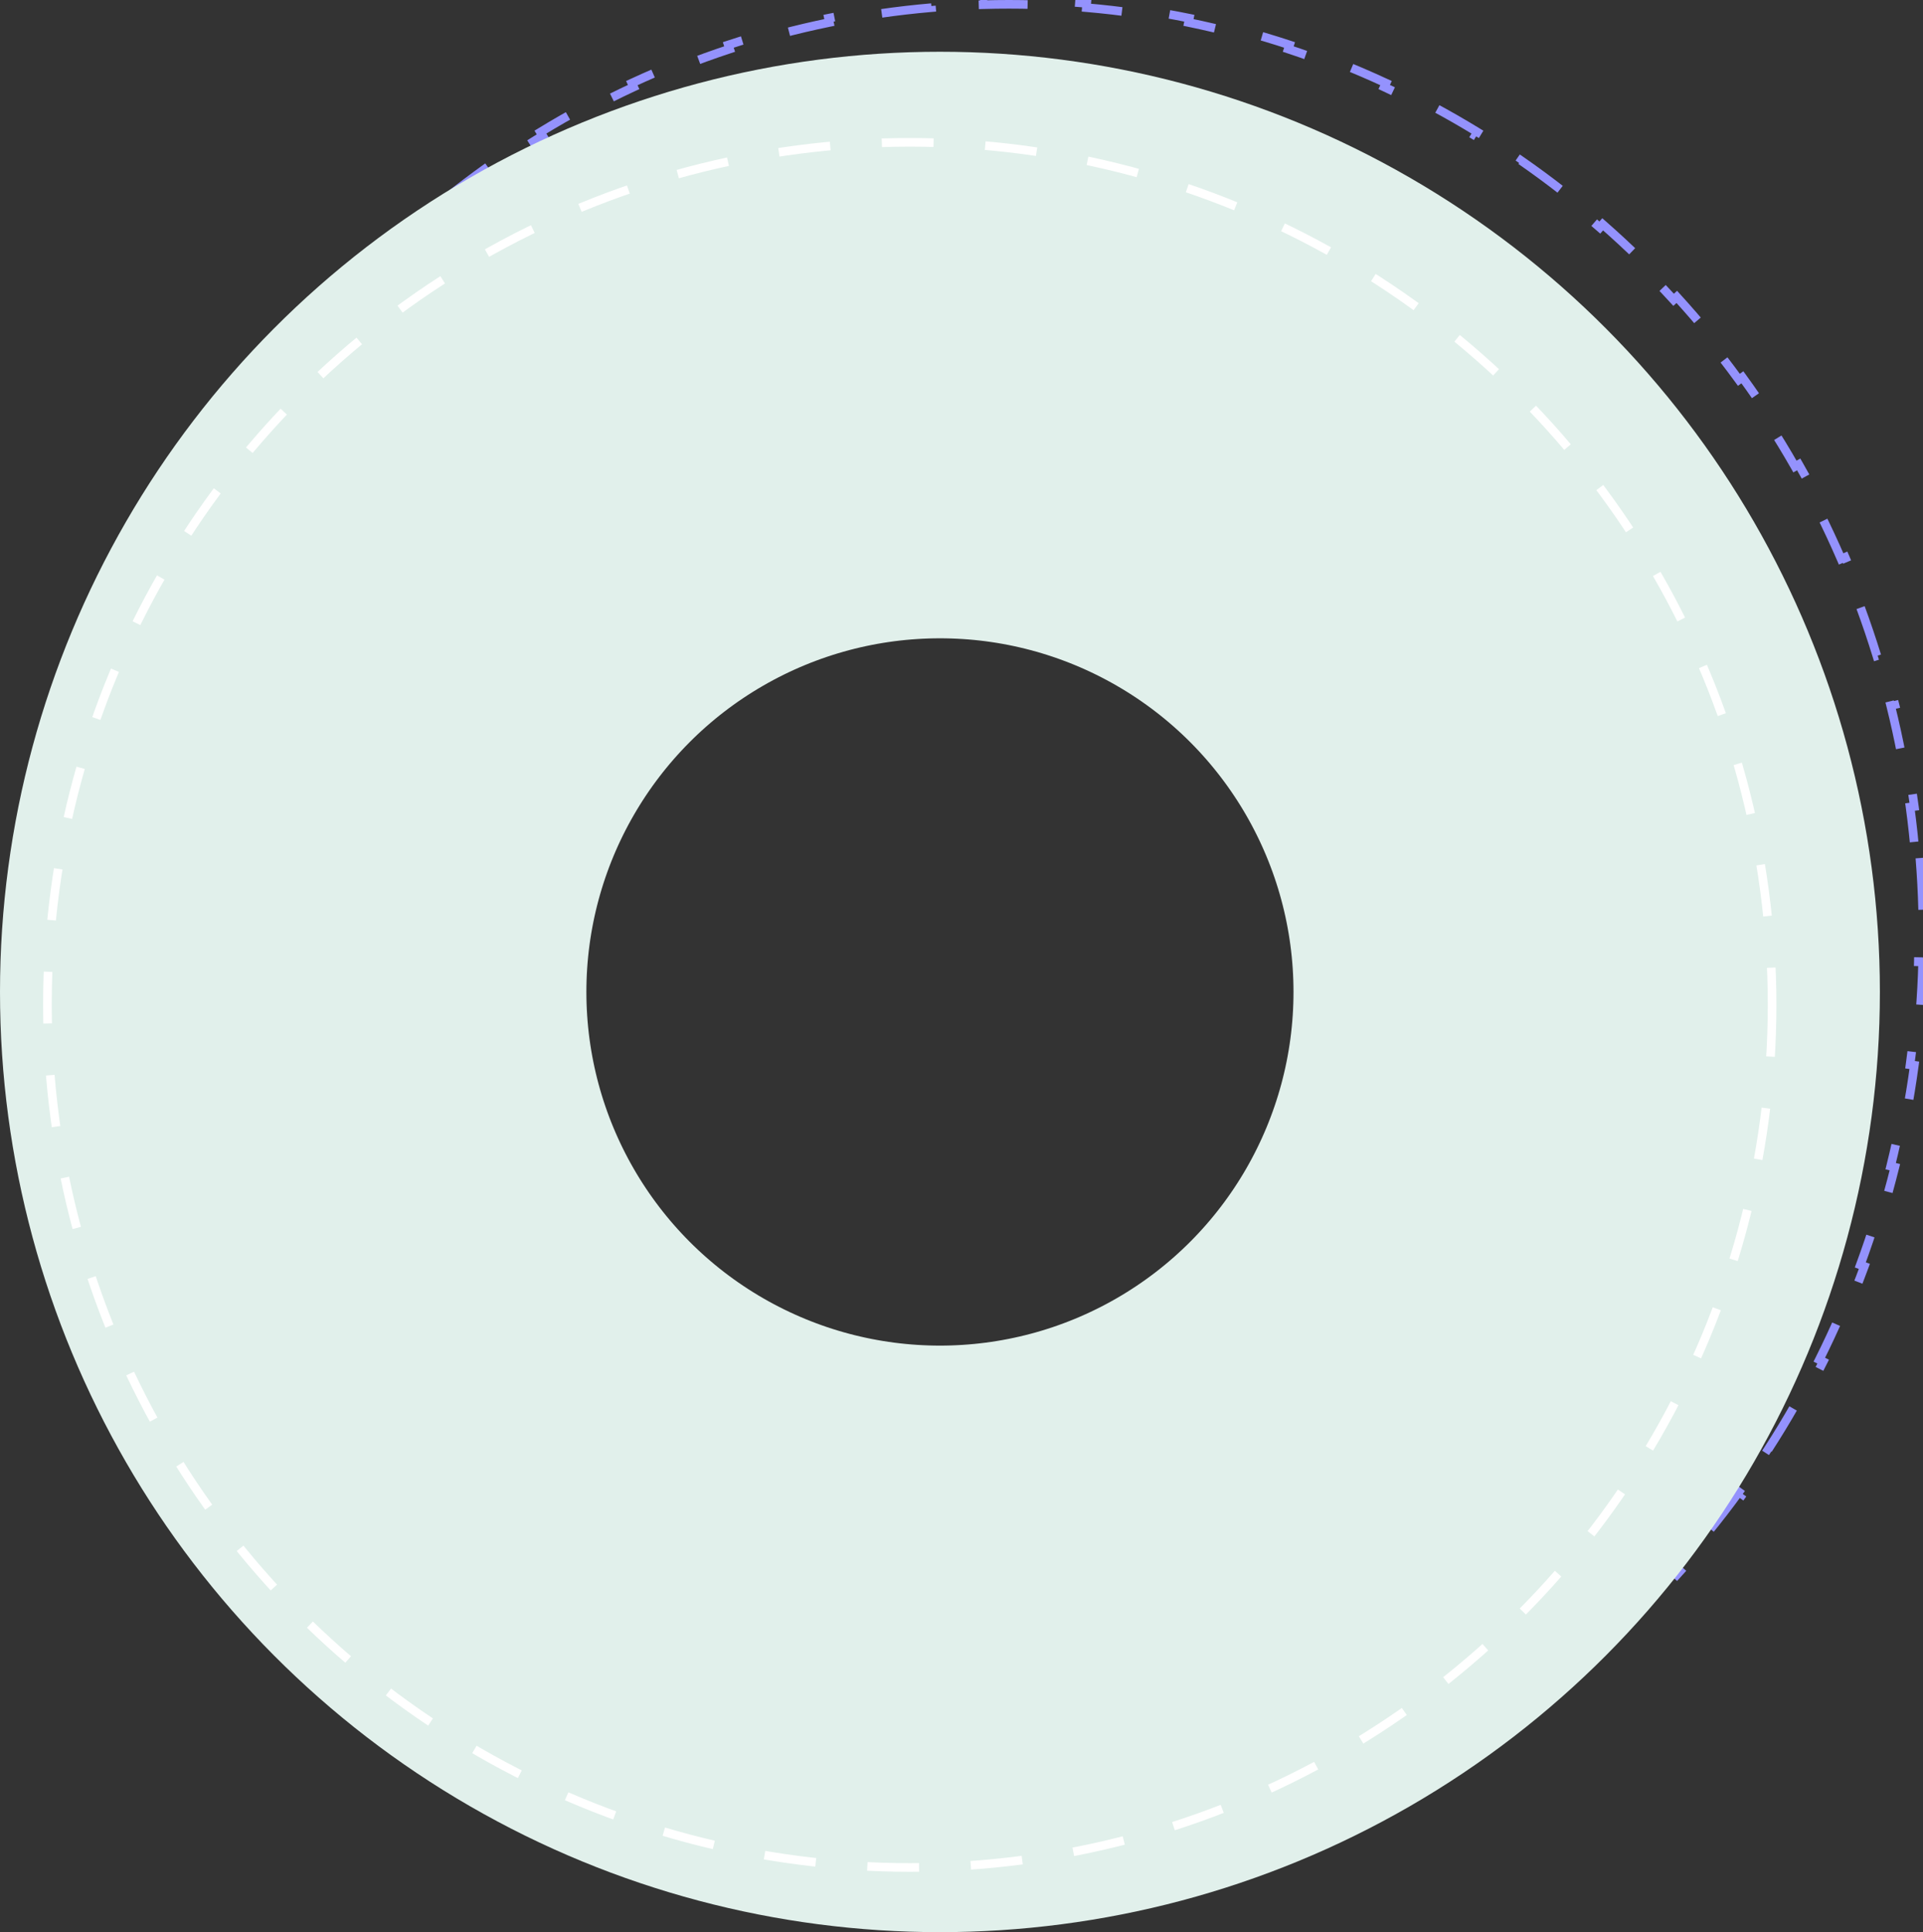 <svg width="223" height="224" viewBox="0 0 223 224" fill="none" xmlns="http://www.w3.org/2000/svg">
<rect x="0" y="0" width="223" height="224" fill="#333333" stroke="none"/>
<path d="M222.639 99.476C222.799 101.464 222.906 103.467 222.96 105.484L222.46 105.497C222.487 106.495 222.5 107.496 222.5 108.5C222.5 109.504 222.487 110.505 222.46 111.503L222.96 111.516C222.906 113.533 222.799 115.536 222.639 117.524L222.14 117.484C221.979 119.484 221.765 121.469 221.499 123.438L221.995 123.505C221.725 125.501 221.402 127.481 221.027 129.441L220.536 129.348C220.16 131.317 219.732 133.267 219.252 135.196L219.738 135.316C219.252 137.271 218.715 139.204 218.128 141.114L217.65 140.967C217.061 142.882 216.421 144.775 215.732 146.642L216.201 146.816C215.505 148.703 214.759 150.566 213.964 152.402L213.505 152.203C212.71 154.04 211.867 155.851 210.976 157.632L211.423 157.856C210.524 159.654 209.578 161.423 208.586 163.161L208.151 162.913C207.16 164.65 206.122 166.356 205.04 168.03L205.46 168.301C204.369 169.988 203.234 171.642 202.055 173.261L201.651 172.967C200.475 174.583 199.255 176.165 197.994 177.71L198.381 178.026C197.111 179.582 195.8 181.1 194.448 182.58L194.079 182.243C192.731 183.718 191.344 185.155 189.918 186.551L190.268 186.908C188.835 188.312 187.362 189.675 185.854 190.996L185.524 190.62C184.022 191.935 182.483 193.208 180.909 194.436L181.217 194.83C179.636 196.064 178.02 197.254 176.371 198.397L176.086 197.986C174.446 199.123 172.774 200.214 171.07 201.257L171.331 201.683C169.622 202.729 167.882 203.728 166.113 204.676L165.876 204.236C164.119 205.178 162.334 206.07 160.52 206.912L160.731 207.365C158.915 208.208 157.071 209 155.202 209.74L155.019 209.275C153.167 210.008 151.289 210.688 149.389 211.315L149.545 211.79C147.646 212.417 145.723 212.99 143.778 213.508L143.649 213.025C141.727 213.537 139.784 213.995 137.821 214.397L137.922 214.887C135.966 215.288 133.99 215.634 131.997 215.923L131.925 215.428C129.96 215.713 127.977 215.942 125.979 216.114L126.022 216.613C124.035 216.784 122.032 216.899 120.016 216.957L120.002 216.457C119.005 216.486 118.004 216.5 117 216.5C115.996 216.5 114.995 216.486 113.998 216.457L113.984 216.957C111.967 216.899 109.965 216.784 107.978 216.613L108.021 216.114C106.023 215.942 104.04 215.713 102.075 215.428L102.003 215.923C100.01 215.634 98.034 215.288 96.078 214.887L96.179 214.397C94.216 213.995 92.273 213.537 90.351 213.025L90.222 213.508C88.277 212.99 86.354 212.417 84.455 211.79L84.611 211.315C82.71 210.688 80.833 210.008 78.981 209.275L78.797 209.74C76.929 209 75.085 208.208 73.269 207.365L73.48 206.912C71.666 206.07 69.88 205.178 68.124 204.236L67.887 204.676C66.118 203.728 64.378 202.729 62.669 201.683L62.93 201.257C61.226 200.214 59.553 199.123 57.914 197.986L57.629 198.397C55.98 197.254 54.364 196.064 52.783 194.83L53.091 194.436C51.517 193.208 49.978 191.935 48.476 190.62L48.146 190.996C46.638 189.675 45.165 188.312 43.732 186.908L44.082 186.551C42.656 185.155 41.269 183.718 39.921 182.243L39.552 182.58C38.2 181.1 36.889 179.582 35.619 178.026L36.006 177.71C34.745 176.165 33.526 174.583 32.349 172.967L31.945 173.261C30.766 171.642 29.631 169.988 28.54 168.301L28.96 168.03C27.878 166.356 26.84 164.65 25.849 162.913L25.414 163.161C24.422 161.423 23.476 159.654 22.577 157.856L23.024 157.632C22.133 155.851 21.29 154.04 20.495 152.203L20.036 152.402C19.241 150.566 18.495 148.703 17.799 146.815L18.268 146.642C17.579 144.775 16.939 142.882 16.35 140.967L15.872 141.114C15.285 139.204 14.748 137.271 14.262 135.316L14.748 135.196C14.268 133.267 13.84 131.317 13.464 129.348L12.973 129.441C12.598 127.481 12.275 125.501 12.005 123.505L12.501 123.438C12.235 121.469 12.021 119.484 11.86 117.484L11.361 117.524C11.201 115.536 11.094 113.533 11.04 111.516L11.54 111.503C11.513 110.505 11.5 109.504 11.5 108.5C11.5 107.496 11.513 106.495 11.54 105.497L11.04 105.484C11.094 103.467 11.201 101.464 11.361 99.476L11.86 99.516C12.021 97.516 12.235 95.531 12.501 93.562L12.005 93.495C12.275 91.499 12.598 89.519 12.973 87.559L13.464 87.652C13.84 85.683 14.268 83.733 14.748 81.804L14.262 81.684C14.748 79.729 15.285 77.796 15.872 75.886L16.35 76.033C16.939 74.118 17.579 72.225 18.268 70.358L17.799 70.184C18.495 68.297 19.241 66.434 20.036 64.598L20.495 64.797C21.29 62.96 22.133 61.149 23.024 59.368L22.577 59.144C23.476 57.346 24.422 55.577 25.414 53.839L25.849 54.087C26.84 52.35 27.878 50.644 28.96 48.97L28.54 48.699C29.631 47.012 30.766 45.358 31.945 43.739L32.349 44.033C33.526 42.417 34.745 40.835 36.006 39.29L35.619 38.974C36.889 37.418 38.2 35.9 39.552 34.42L39.921 34.757C41.269 33.282 42.656 31.845 44.082 30.449L43.732 30.092C45.165 28.688 46.638 27.325 48.146 26.004L48.476 26.38C49.978 25.065 51.517 23.792 53.091 22.564L52.783 22.17C54.364 20.936 55.98 19.746 57.629 18.603L57.914 19.014C59.553 17.877 61.226 16.786 62.93 15.743L62.669 15.317C64.378 14.271 66.118 13.272 67.887 12.324L68.124 12.764C69.88 11.822 71.666 10.93 73.48 10.088L73.269 9.635C75.085 8.792 76.929 8 78.797 7.26L78.981 7.725C80.833 6.992 82.711 6.312 84.611 5.685L84.455 5.21C86.354 4.583 88.278 4.01 90.222 3.492L90.351 3.975C92.273 3.463 94.216 3.005 96.179 2.603L96.078 2.113C98.034 1.712 100.01 1.366 102.003 1.077L102.075 1.572C104.04 1.287 106.023 1.058 108.021 0.886L107.978 0.387C109.965 0.216 111.968 0.101 113.984 0.043L113.998 0.543C114.995 0.514 115.996 0.5 117 0.5C118.004 0.5 119.005 0.514 120.002 0.543L120.016 0.043C122.033 0.101 124.035 0.216 126.022 0.387L125.979 0.886C127.977 1.058 129.96 1.287 131.925 1.572L131.997 1.077C133.99 1.366 135.966 1.712 137.922 2.113L137.821 2.603C139.784 3.005 141.727 3.463 143.649 3.975L143.778 3.492C145.723 4.01 147.646 4.583 149.545 5.21L149.389 5.685C151.289 6.312 153.167 6.992 155.019 7.725L155.203 7.26C157.071 8 158.915 8.792 160.731 9.635L160.52 10.088C162.334 10.93 164.12 11.822 165.876 12.764L166.113 12.324C167.882 13.272 169.622 14.271 171.331 15.317L171.07 15.743C172.774 16.786 174.447 17.877 176.086 19.014L176.371 18.603C178.02 19.746 179.636 20.936 181.217 22.17L180.909 22.564C182.483 23.792 184.022 25.065 185.524 26.38L185.854 26.004C187.362 27.325 188.835 28.688 190.268 30.092L189.918 30.449C191.344 31.845 192.731 33.282 194.079 34.757L194.448 34.42C195.8 35.9 197.111 37.418 198.381 38.974L197.994 39.29C199.255 40.835 200.475 42.417 201.651 44.033L202.055 43.739C203.234 45.358 204.369 47.012 205.46 48.699L205.04 48.97C206.122 50.644 207.16 52.35 208.151 54.087L208.586 53.839C209.578 55.577 210.524 57.346 211.423 59.144L210.976 59.368C211.867 61.15 212.71 62.96 213.505 64.797L213.964 64.598C214.759 66.434 215.505 68.297 216.201 70.184L215.732 70.358C216.421 72.225 217.061 74.118 217.65 76.033L218.128 75.886C218.715 77.796 219.252 79.729 219.738 81.684L219.252 81.804C219.732 83.733 220.16 85.683 220.536 87.652L221.027 87.559C221.402 89.519 221.725 91.499 221.995 93.496L221.499 93.562C221.765 95.531 221.979 97.516 222.14 99.516L222.639 99.476Z" stroke="#9492FD" stroke-dasharray="6 6"/>
<circle cx="109" cy="115" r="75" stroke="#E1F0EB" stroke-width="68"/>
<circle cx="105.5" cy="116.5" r="100" stroke="white" stroke-dasharray="6 6"/>
</svg>
